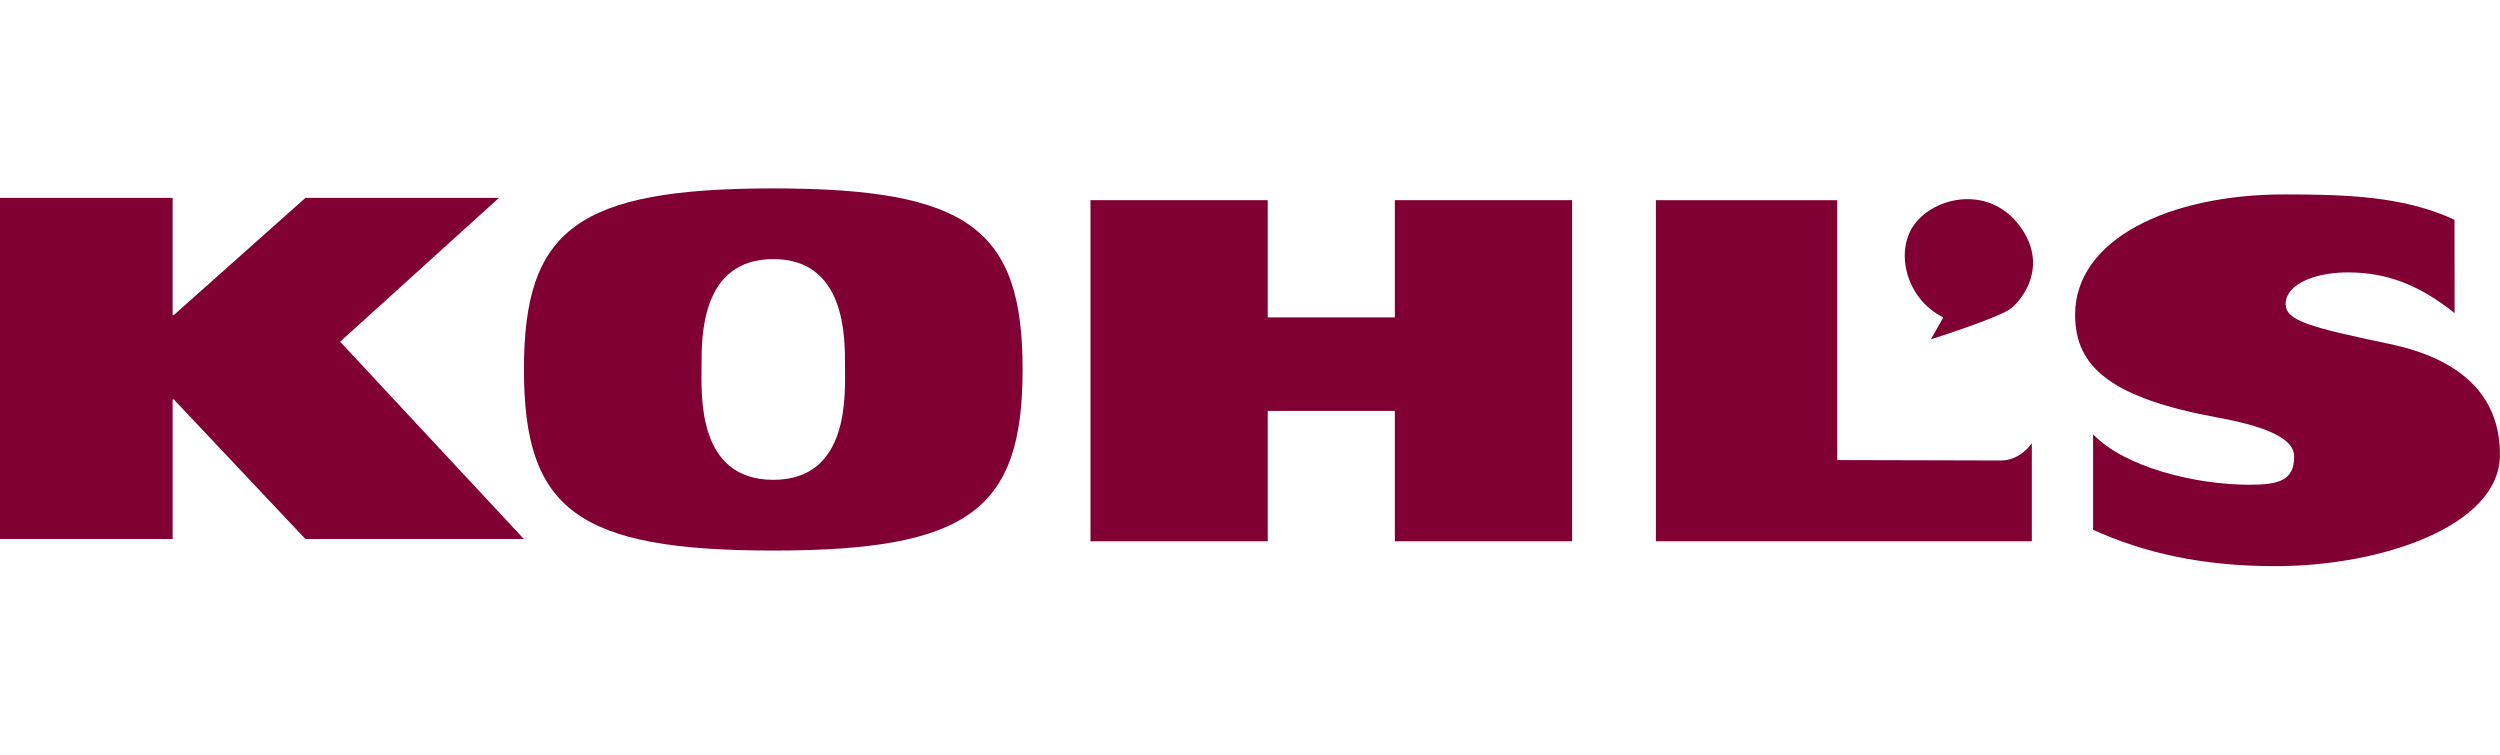 <?xml version="1.0" encoding="utf-8"?>
<!-- Generator: Adobe Illustrator 27.3.1, SVG Export Plug-In . SVG Version: 6.00 Build 0)  -->
<svg version="1.1" id="svg1936" xmlns:svg="http://www.w3.org/2000/svg"
	 xmlns="http://www.w3.org/2000/svg" xmlns:xlink="http://www.w3.org/1999/xlink" x="0px" y="0px" viewBox="0 0 603 182"
	 style="enable-background:new 0 0 603 182;" xml:space="preserve">
<style type="text/css">
	.st0{fill:#800033;}
</style>
<g id="g10" transform="matrix(1.25,0,0,-1.25,-228.899,946.531)">
	<path id="path364" class="st0" d="M183.12,719.04h33.31v-22.62h0.22l25.4,22.62h37.34l-30.64-27.75l35.45-38.07h-42.15l-25.4,26.94
		h-0.22v-26.94h-33.31V719.04z"/>
	<path id="path370" class="st0" d="M332.33,664.64c14.82,0,13.84,16.53,13.84,21.99c0,5.46,0.16,20.6-13.84,20.6
		c-14.01,0-13.84-15.14-13.84-20.6C318.49,681.17,317.5,664.64,332.33,664.64 M332.33,720.87c37.82,0,48.11-7.93,48.11-34.94
		c0-27.01-10.29-34.94-48.11-34.94c-37.83,0-48.11,7.93-48.11,34.94C284.21,712.94,294.5,720.87,332.33,720.87"/>
	<path id="path376" class="st0" d="M452.27,677.94v-25.16h34.2v65.82h-34.2v-22.62h-24.53v22.62h-34.2v-65.82h34.2v25.16H452.27z"/>
	<path id="path382" class="st0" d="M502.64,718.6h34.99v-50.15c0,0,27.93-0.08,31.64-0.08c3.72,0,5.91,3.33,5.91,3.33v-18.92h-72.54
		V718.6z"/>
	<path id="path396" class="st0" d="M656.76,696.81c-7.24,5.79-13.44,7.74-20.12,7.85c-6.52,0.11-12.48-2.15-12.48-6.12
		c0-3.13,4.45-4.43,20.03-7.68c12.8-2.68,21.32-9.21,21.32-21.38c0-13.73-22.85-21.5-43.29-21.5c-14.35,0-25.36,2.58-35.22,7.01
		v18.43c6.09-6.36,19.72-9.73,30.16-9.73c5.79,0,8.64,0.85,8.64,5.46c0,2.85-3.61,5.45-14.55,7.46
		c-20.72,3.8-27.72,9.73-27.72,19.87c0,14.56,18.11,23.23,40.42,23.23c12.03,0,23.08-0.37,32.79-4.89L656.76,696.81L656.76,696.81z"
		/>
	<path id="path402" class="st0" d="M555.7,691.75l2.4,4.23c-7.21,3.57-9.34,12.64-5.68,17.81c3.94,5.57,14.88,7.95,20.78-0.66
		c5.03-7.35,0.22-13.58-1.97-15.37C569.05,695.97,555.7,691.75,555.7,691.75"/>
</g>
</svg>
